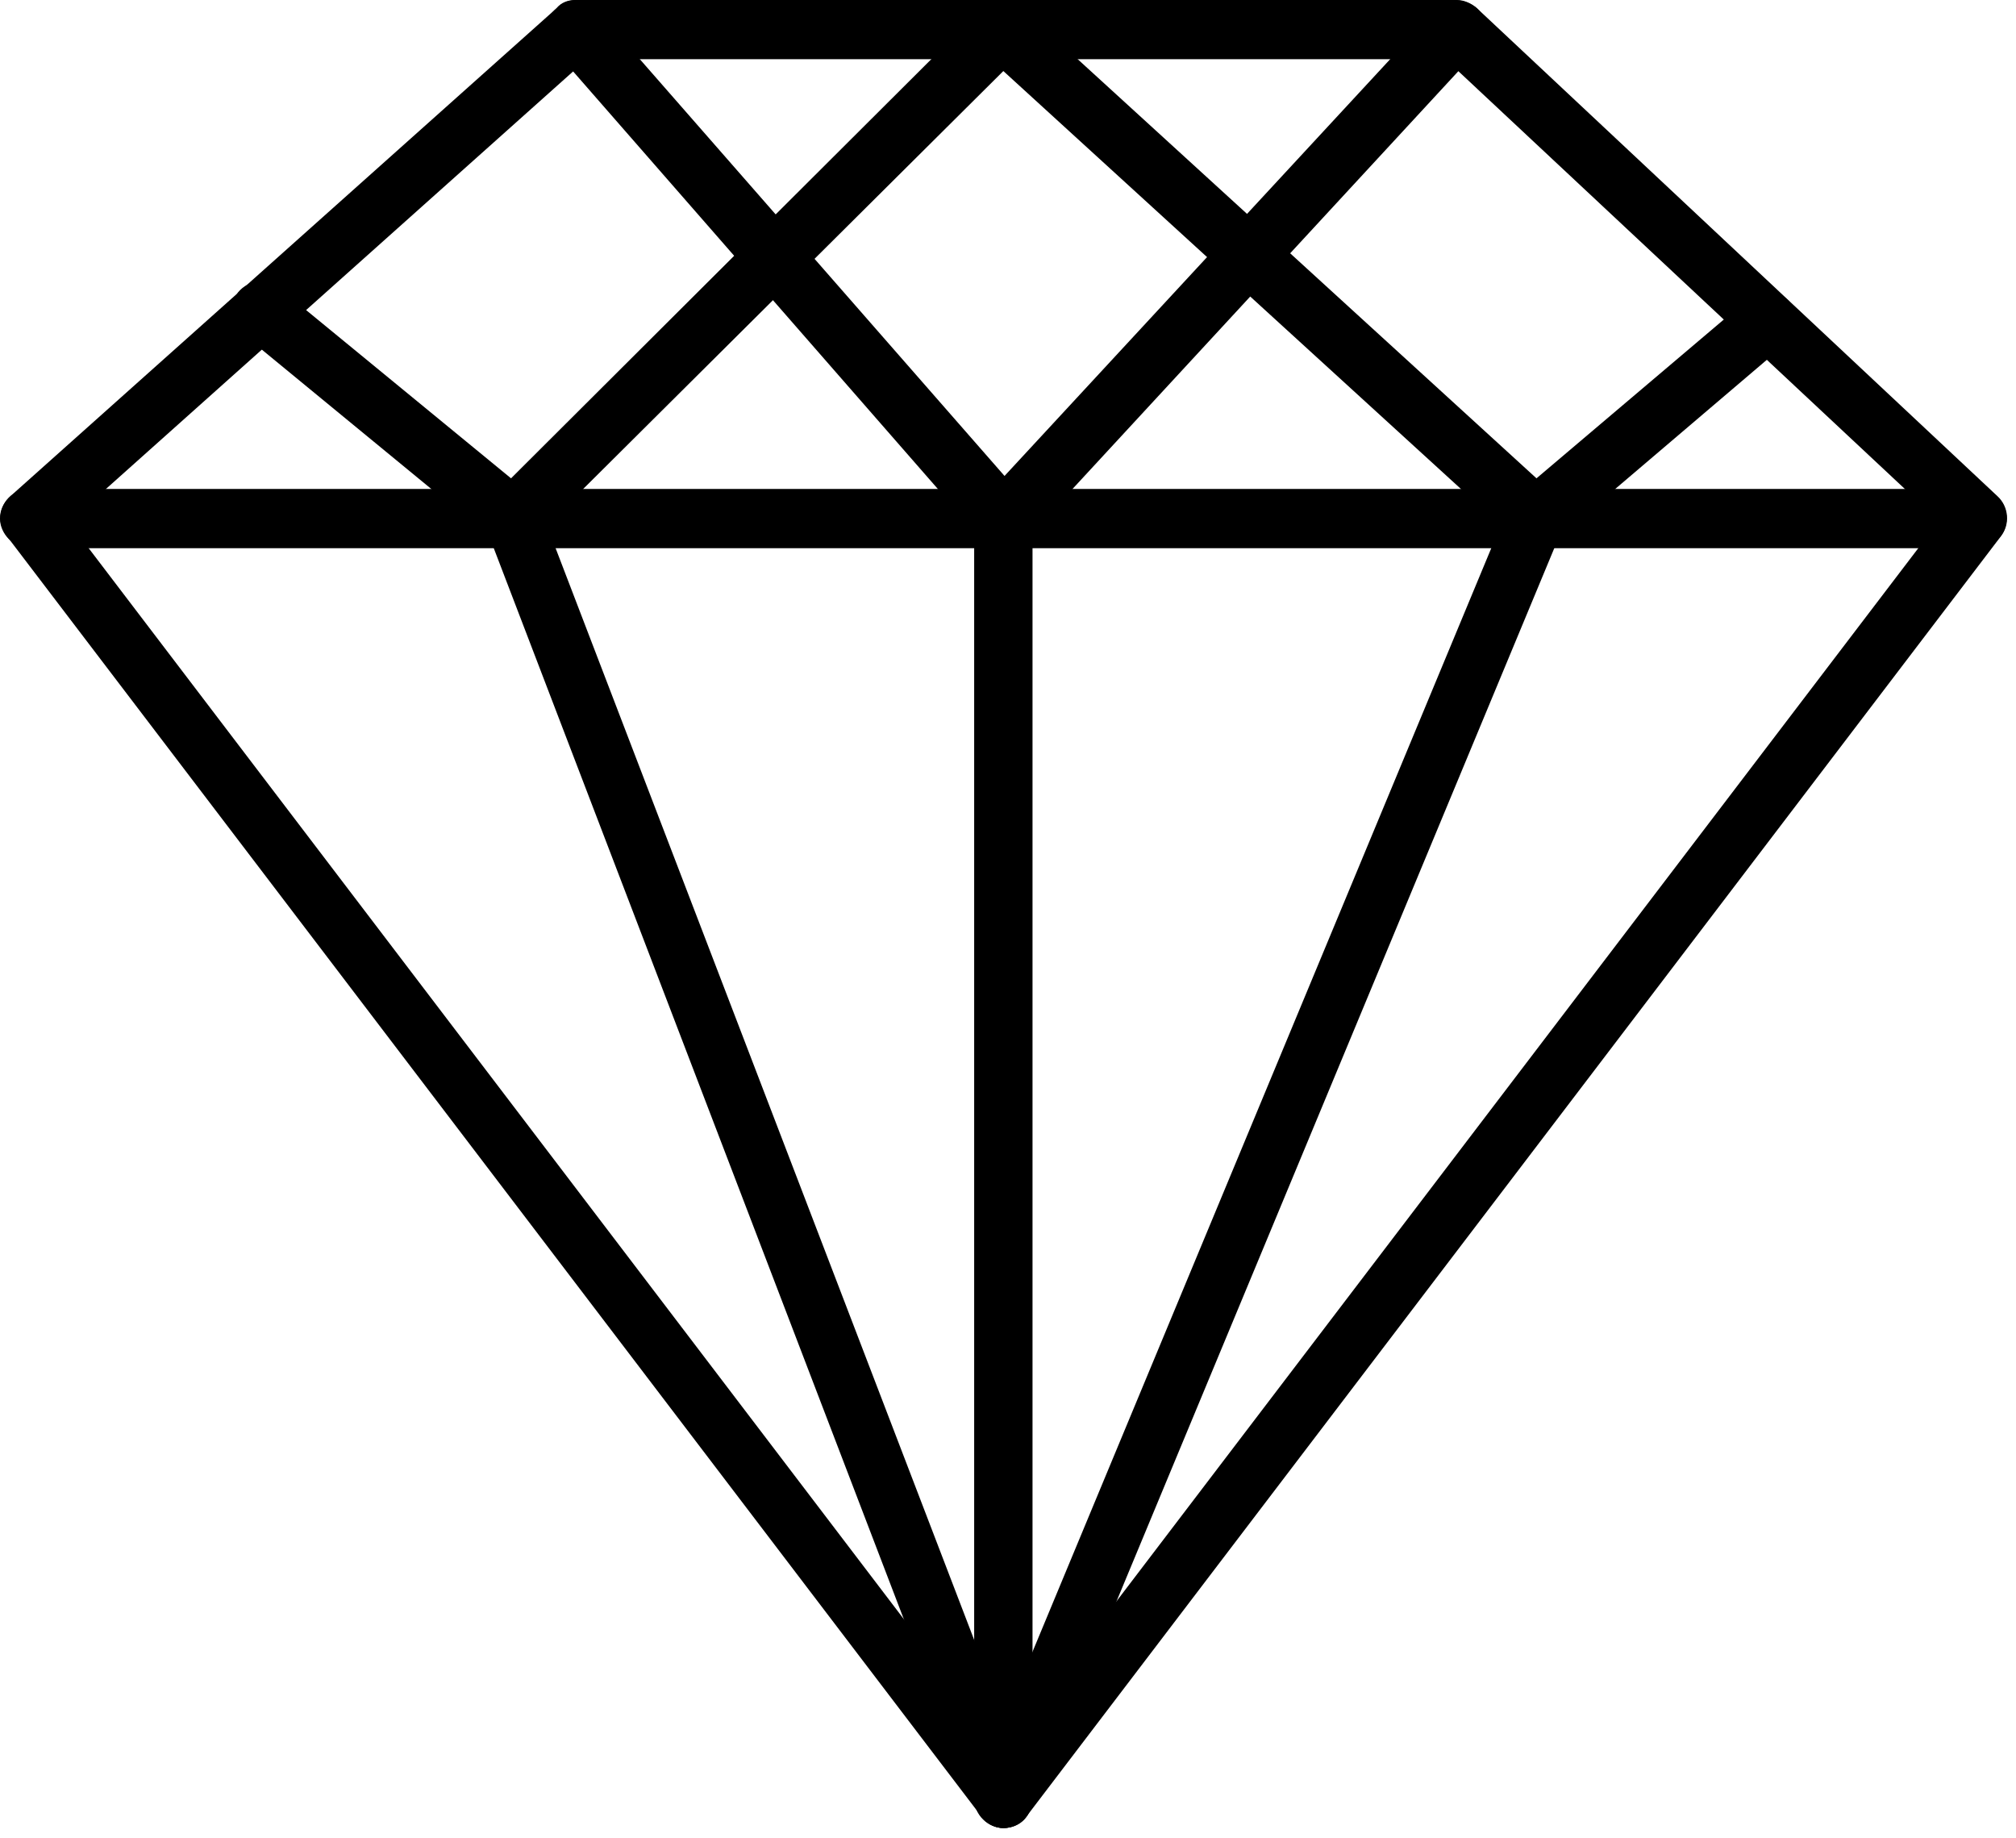 <svg width="68" height="62" viewBox="0 0 68 62" fill="none" xmlns="http://www.w3.org/2000/svg">
<path d="M2.322 17.609L33.843 59.017L65.404 17.569L48.758 1.996H19.794L2.322 17.609ZM33.843 61.653C33.567 61.653 33.252 61.493 33.096 61.254L0.236 18.088C-0.118 17.65 -0.04 17.09 0.355 16.731L18.771 0.28C18.928 0.08 19.165 0 19.401 0H49.151C49.387 0 49.623 0.12 49.82 0.28L67.371 16.731C67.764 17.09 67.803 17.689 67.489 18.088L34.63 61.254C34.433 61.493 34.158 61.653 33.843 61.653Z" fill="black"/>
<path d="M17.315 18.488C17.079 18.488 16.882 18.408 16.686 18.249L8.185 11.26C7.752 10.941 7.713 10.302 8.028 9.862C8.383 9.423 9.012 9.384 9.406 9.703L17.237 16.132L33.134 0.28C33.489 -0.08 34.118 -0.08 34.472 0.28L51.826 16.132L58.988 10.062C59.422 9.703 60.012 9.783 60.366 10.182C60.72 10.621 60.681 11.22 60.248 11.58L52.417 18.249C52.062 18.568 51.512 18.527 51.158 18.208L33.843 2.396L17.984 18.168C17.788 18.368 17.551 18.488 17.315 18.488Z" fill="black"/>
<path d="M33.843 18.527C33.568 18.527 33.292 18.408 33.134 18.208L18.692 1.677C18.3 1.277 18.339 0.639 18.771 0.28C19.165 -0.12 19.795 -0.08 20.149 0.359L33.883 16.052L48.443 0.319C48.797 -0.08 49.427 -0.08 49.82 0.28C50.213 0.639 50.253 1.277 49.859 1.677L34.59 18.208C34.394 18.408 34.118 18.527 33.843 18.527Z" fill="black"/>
<path d="M66.701 18.488H0.984C0.473 18.488 0 18.009 0 17.49C0 16.931 0.473 16.491 0.984 16.491H66.701C67.253 16.491 67.686 16.931 67.686 17.49C67.686 18.009 67.253 18.488 66.701 18.488Z" fill="black"/>
<path d="M33.843 61.652C33.449 61.652 33.096 61.373 32.938 61.013L16.41 17.849C16.213 17.329 16.449 16.73 16.961 16.531C17.472 16.332 18.024 16.611 18.22 17.13L33.883 57.979L50.882 17.09C51.118 16.572 51.67 16.332 52.181 16.572C52.692 16.771 52.928 17.37 52.692 17.849L34.748 61.013C34.63 61.413 34.276 61.652 33.843 61.652Z" fill="black"/>
<path d="M33.843 61.653C33.331 61.653 32.859 61.214 32.859 60.655V17.53C32.859 17.01 33.331 16.531 33.843 16.531C34.394 16.531 34.827 17.01 34.827 17.53V60.655C34.827 61.214 34.394 61.653 33.843 61.653Z" fill="black"/>
</svg>
